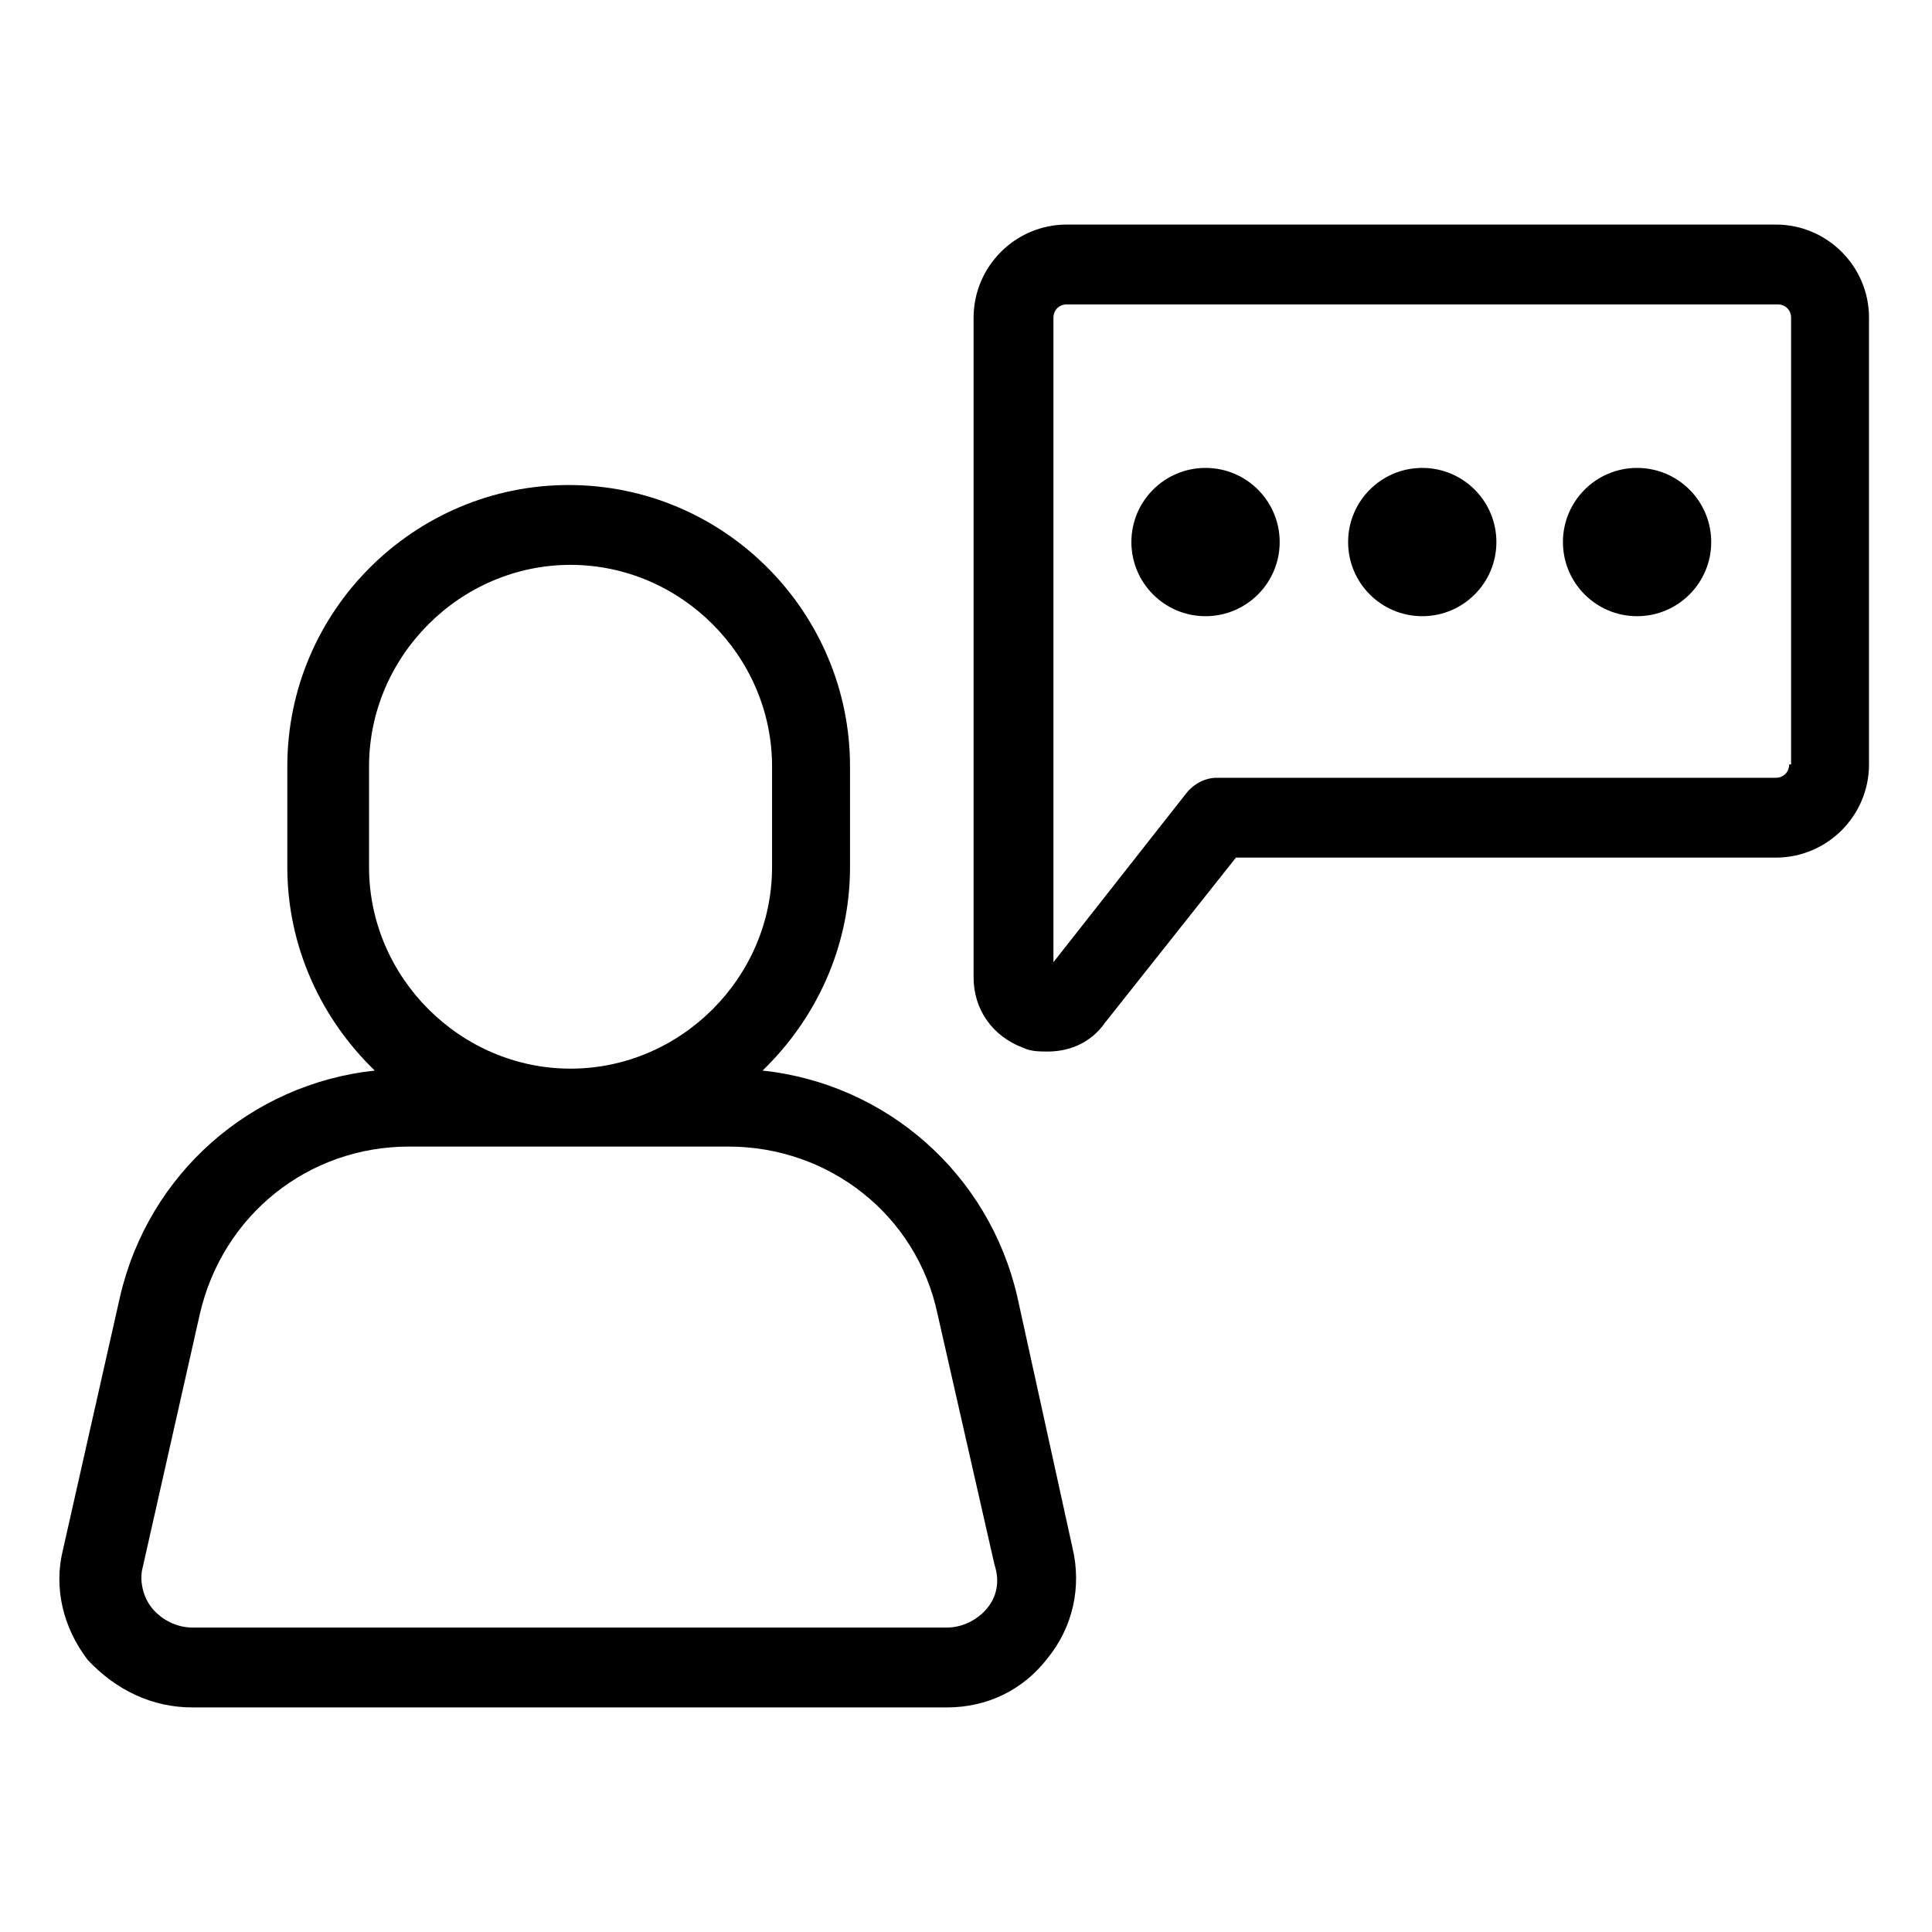 <?xml version="1.0" encoding="UTF-8"?>
<!-- Uploaded to: SVG Repo, www.svgrepo.com, Generator: SVG Repo Mixer Tools -->
<svg fill="#000000" width="800px" height="800px" version="1.1" viewBox="144 144 512 512" xmlns="http://www.w3.org/2000/svg">
 <g>
  <path d="m614.62 203.51h-187.92c-13.602 0-24.688 11.082-24.688 24.688v174.82c0 8.566 5.039 15.617 13.098 18.641 2.016 1.008 4.535 1.008 6.551 1.008 6.047 0 11.586-2.519 15.113-7.559l34.762-43.832h143.08c13.602 0 24.688-11.082 24.688-24.688l0.004-118.39c0-13.602-11.086-24.688-24.688-24.688zm3.527 143.08c0 2.016-1.512 3.527-3.527 3.527h-148.12c-3.023 0-6.047 1.512-8.062 4.031l-35.266 44.84v-170.79c0-2.016 1.512-3.527 3.527-3.527h188.43c2.016 0 3.527 1.512 3.527 3.527v118.39z"/>
  <path d="m483.13 287.65c0 10.852-8.797 19.648-19.652 19.648-10.852 0-19.648-8.797-19.648-19.648 0-10.852 8.797-19.648 19.648-19.648 10.855 0 19.652 8.797 19.652 19.648"/>
  <path d="m540.56 287.65c0 10.852-8.797 19.648-19.648 19.648-10.852 0-19.648-8.797-19.648-19.648 0-10.852 8.797-19.648 19.648-19.648 10.852 0 19.648 8.797 19.648 19.648"/>
  <path d="m597.49 287.65c0 10.852-8.797 19.648-19.648 19.648s-19.648-8.797-19.648-19.648c0-10.852 8.797-19.648 19.648-19.648s19.648 8.797 19.648 19.648"/>
  <path d="m413.6 487.66c-7.559-32.746-34.762-56.426-67.512-59.953 14.105-13.602 23.176-32.746 23.176-53.906v-26.703c0-40.809-33.25-74.562-74.562-74.562-40.809 0-74.562 33.25-74.562 74.562v26.703c0 21.16 9.07 40.305 23.176 53.906-32.746 3.527-59.953 27.207-67.512 59.953l-15.113 67.008c-2.519 10.078 0 20.656 6.551 29.223 7.555 8.059 17.125 12.594 27.707 12.594h200.01c10.578 0 20.152-4.535 26.703-13.098 6.551-8.062 9.07-18.641 6.551-29.223zm-171.8-113.86v-26.703c0-29.223 24.184-53.402 53.402-53.402 29.223 0 53.402 24.184 53.402 53.402v26.703c0 29.223-24.184 53.402-53.402 53.402s-53.402-24.184-53.402-53.402zm163.74 196.48c-2.519 3.023-6.551 5.039-10.578 5.039h-200.01c-4.031 0-8.062-2.016-10.578-5.039-2.519-3.023-3.527-7.559-2.519-11.082l15.113-67.008c6.047-26.199 28.719-44.336 55.418-44.336h84.641c26.703 0 49.879 18.137 55.418 44.336l15.113 66.504c1.512 4.535 0.504 8.562-2.016 11.586z"/>
 </g>
</svg>
